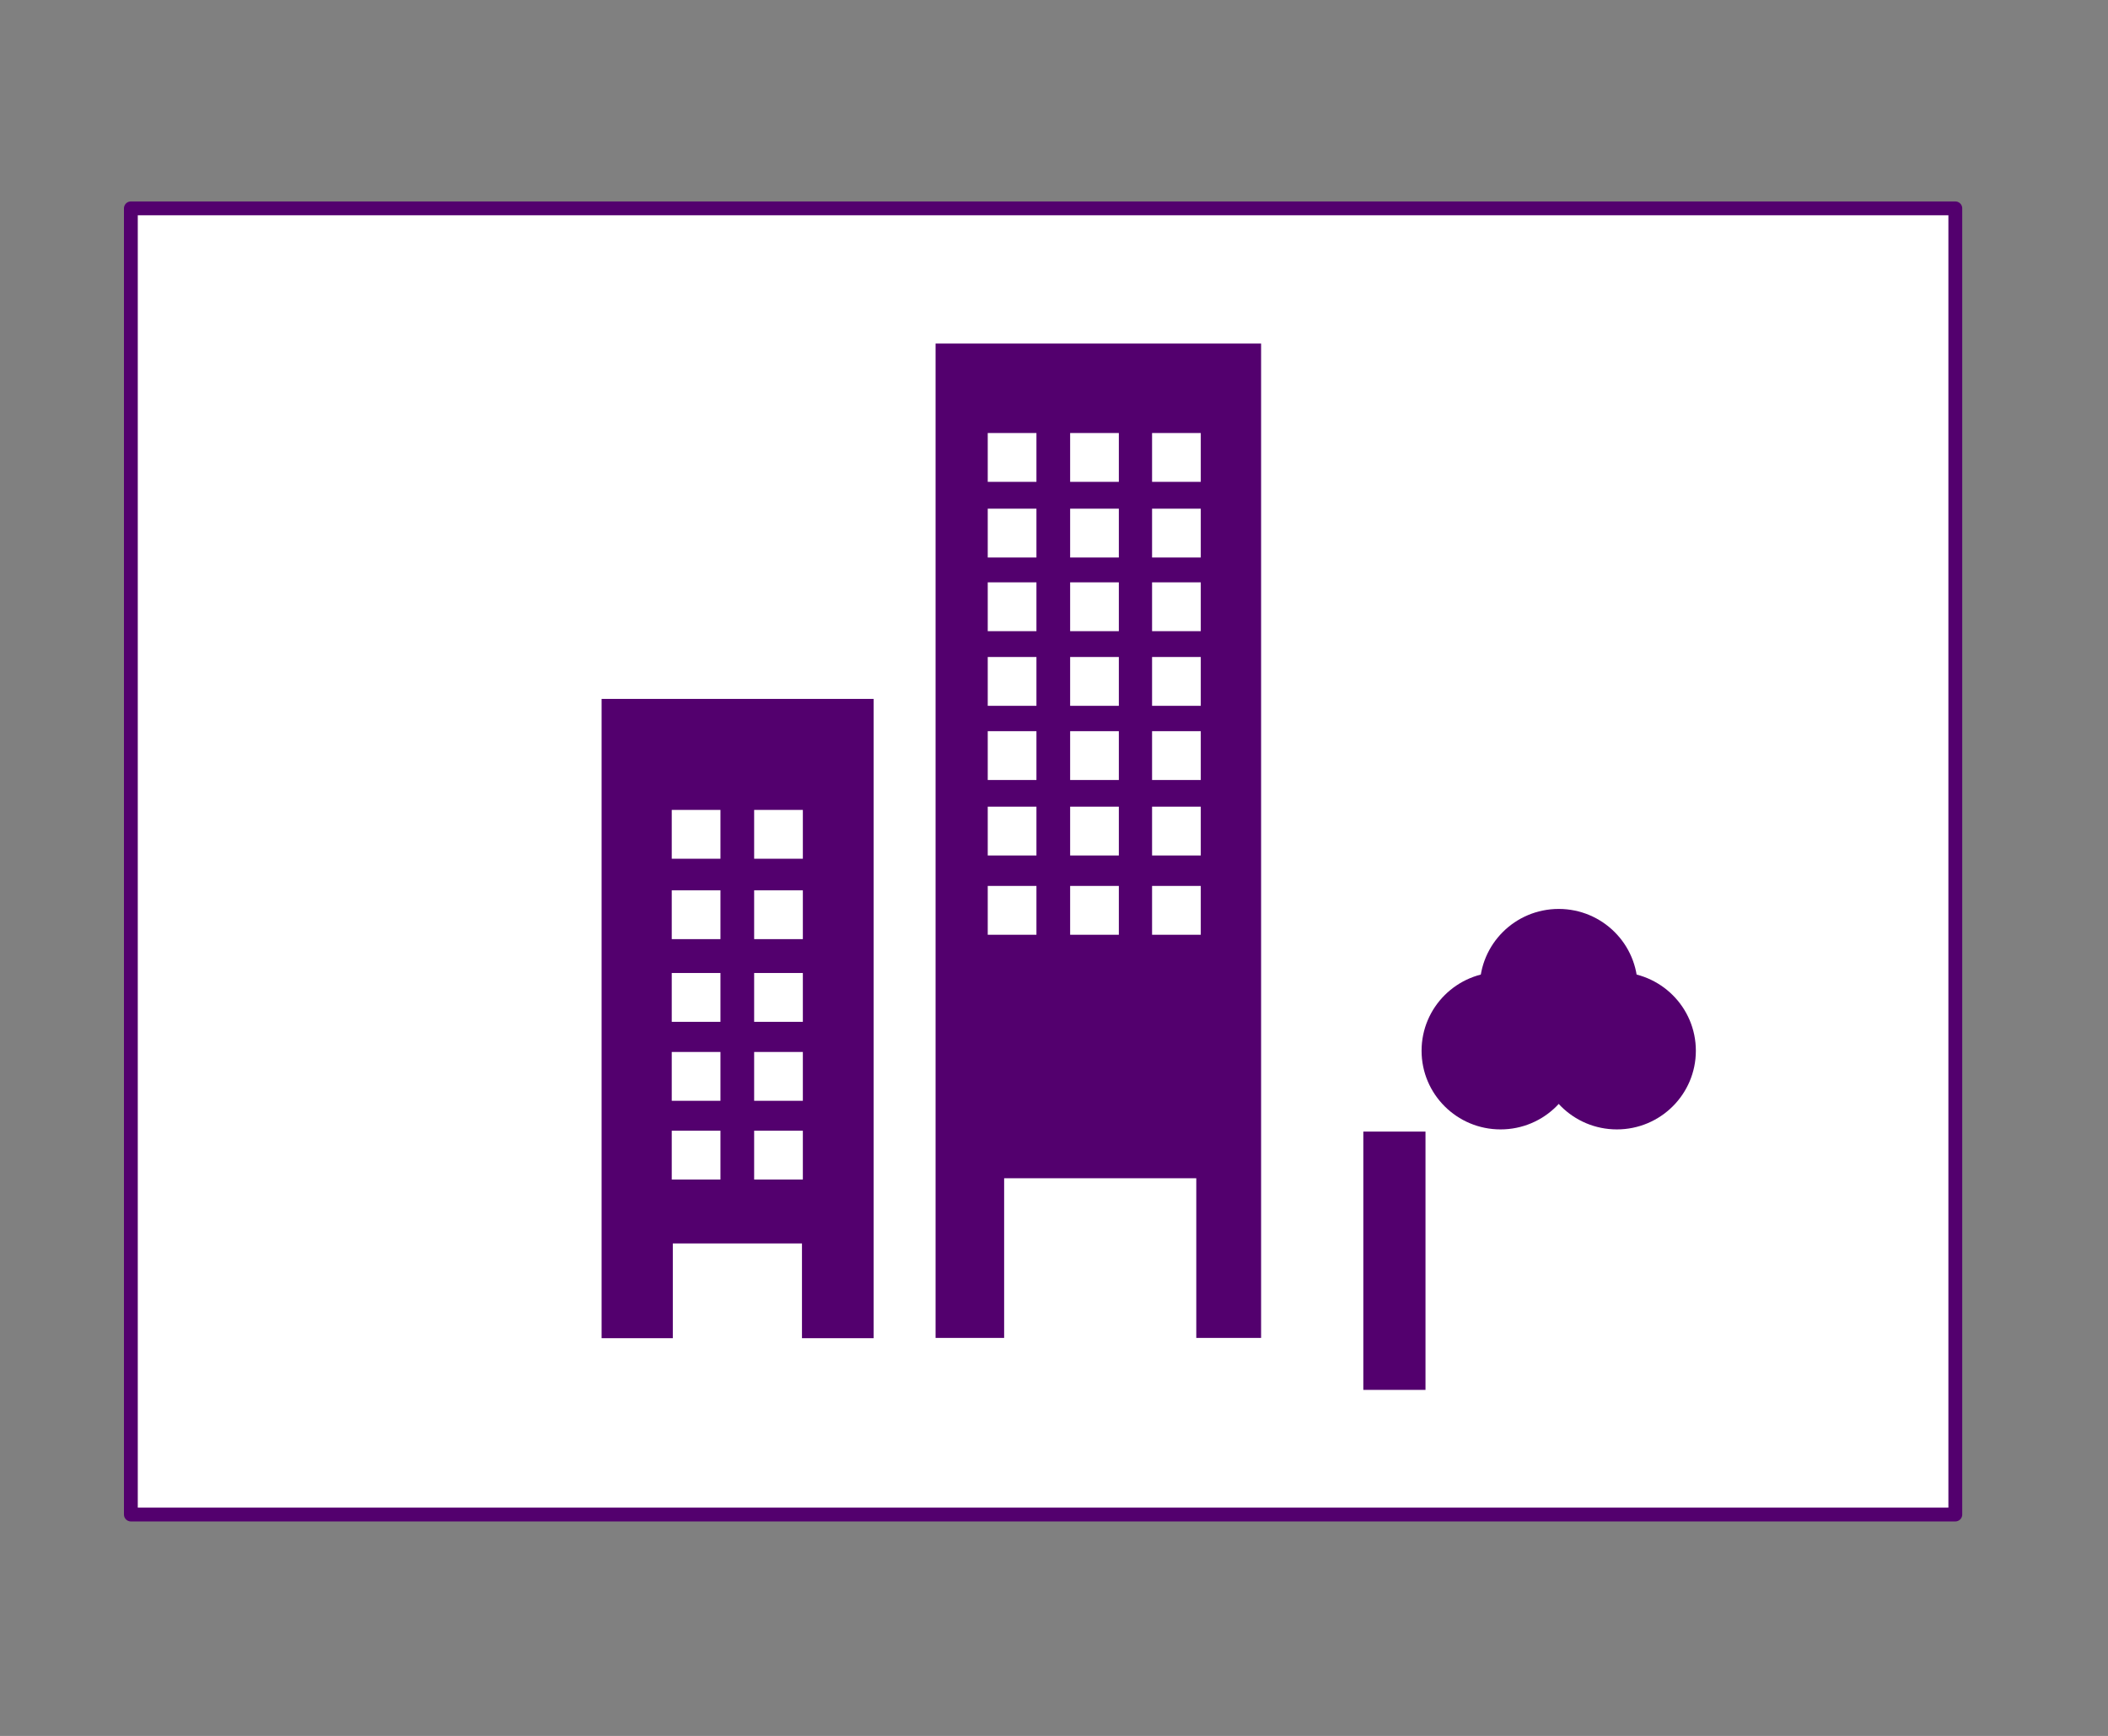 <?xml version="1.0" encoding="UTF-8" standalone="no"?>
<!DOCTYPE svg PUBLIC "-//W3C//DTD SVG 1.1//EN" "http://www.w3.org/Graphics/SVG/1.1/DTD/svg11.dtd">
<svg width="100%" height="100%" viewBox="0 0 3174 2614" version="1.1" xmlns="http://www.w3.org/2000/svg" xmlns:xlink="http://www.w3.org/1999/xlink" xml:space="preserve" xmlns:serif="http://www.serif.com/" style="fill-rule:evenodd;clip-rule:evenodd;stroke-linecap:round;stroke-linejoin:round;stroke-miterlimit:1.5;">
    <rect x="0" y="0" width="3174" height="2614" fill="#808080" stroke="none"/>
    <g transform="matrix(1,0,0,1,-20672.9,-26218.8)">
        <g transform="matrix(0.891,0,0,0.891,-10690.7,8609.29)">
            <g>
                <rect x="35421.6" y="20115.9" width="3083.11" height="2207.45" style="fill:white;stroke:rgb(83,0,110);stroke-width:23.37px;"/>
            </g>
        </g>
        <g transform="matrix(11.771,-5.06677e-18,1.60664e-17,8.901,5269.95,-6638.92)">
            <g>
                <g transform="matrix(1,0,0,1,339.495,168.191)">
                    <g transform="matrix(0.145,0,0,0.191,-4097.54,-15.682)">
                        <circle cx="36317.1" cy="19403.3" r="69.67" style="fill:rgb(83,0,110);"/>
                    </g>
                    <g>
                        <g transform="matrix(0.145,0,0,0.191,-4104.98,-4.998)">
                            <circle cx="36317.1" cy="19403.3" r="69.67" style="fill:rgb(83,0,110);"/>
                        </g>
                        <g transform="matrix(0.145,0,0,0.191,-4090.1,-4.998)">
                            <circle cx="36317.1" cy="19403.3" r="69.67" style="fill:rgb(83,0,110);"/>
                        </g>
                    </g>
                    <g transform="matrix(0.096,0,0,0.091,-2339.31,1940.4)">
                        <rect x="36278.7" y="19497.9" width="82.845" height="480.192" style="fill:rgb(83,0,110);"/>
                    </g>
                </g>
                <g transform="matrix(0.514,0,0,0.796,812.744,-2368.5)">
                    <rect x="1114.32" y="7761.56" width="67.707" height="135.867" style="fill:rgb(83,0,110);"/>
                </g>
                <g transform="matrix(0.615,0,0,0.796,699.339,-2428.62)">
                    <rect x="1185.18" y="7761.56" width="67.707" height="211.336" style="fill:rgb(83,0,110);"/>
                </g>
                <g transform="matrix(0.092,0,0,0.122,1298.48,2881.57)">
                    <rect x="1043.46" y="7761.56" width="67.707" height="67.707" style="fill:white;"/>
                </g>
                <g transform="matrix(0.092,0,0,0.122,1309.02,2881.57)">
                    <rect x="1043.46" y="7761.56" width="67.707" height="67.707" style="fill:white;"/>
                </g>
                <g transform="matrix(0.092,0,0,0.122,1338.9,2817.81)">
                    <rect x="1043.46" y="7761.56" width="67.707" height="67.707" style="fill:white;"/>
                </g>
                <g transform="matrix(0.092,0,0,0.122,1349.44,2817.81)">
                    <rect x="1043.46" y="7761.56" width="67.707" height="67.707" style="fill:white;"/>
                </g>
                <g transform="matrix(0.092,0,0,0.122,1359.92,2817.81)">
                    <rect x="1043.46" y="7761.56" width="67.707" height="67.707" style="fill:white;"/>
                </g>
                <g transform="matrix(0.092,0,0,0.122,1338.9,2830.61)">
                    <rect x="1043.46" y="7761.56" width="67.707" height="67.707" style="fill:white;"/>
                </g>
                <g transform="matrix(0.092,0,0,0.122,1349.44,2830.61)">
                    <rect x="1043.46" y="7761.56" width="67.707" height="67.707" style="fill:white;"/>
                </g>
                <g transform="matrix(0.092,0,0,0.122,1359.92,2830.61)">
                    <rect x="1043.46" y="7761.56" width="67.707" height="67.707" style="fill:white;"/>
                </g>
                <g transform="matrix(0.092,0,0,0.122,1338.9,2843.07)">
                    <rect x="1043.46" y="7761.56" width="67.707" height="67.707" style="fill:white;"/>
                </g>
                <g transform="matrix(0.092,0,0,0.122,1349.44,2843.07)">
                    <rect x="1043.46" y="7761.56" width="67.707" height="67.707" style="fill:white;"/>
                </g>
                <g transform="matrix(0.092,0,0,0.122,1359.92,2843.07)">
                    <rect x="1043.46" y="7761.56" width="67.707" height="67.707" style="fill:white;"/>
                </g>
                <g transform="matrix(0.092,0,0,0.122,1338.9,2855.7)">
                    <rect x="1043.46" y="7761.56" width="67.707" height="67.707" style="fill:white;"/>
                </g>
                <g transform="matrix(0.092,0,0,0.122,1349.44,2855.7)">
                    <rect x="1043.46" y="7761.56" width="67.707" height="67.707" style="fill:white;"/>
                </g>
                <g transform="matrix(0.092,0,0,0.122,1359.92,2855.7)">
                    <rect x="1043.46" y="7761.56" width="67.707" height="67.707" style="fill:white;"/>
                </g>
                <g transform="matrix(0.092,0,0,0.122,1338.9,2868.25)">
                    <rect x="1043.46" y="7761.56" width="67.707" height="67.707" style="fill:white;"/>
                </g>
                <g transform="matrix(0.092,0,0,0.122,1349.44,2868.25)">
                    <rect x="1043.46" y="7761.56" width="67.707" height="67.707" style="fill:white;"/>
                </g>
                <g transform="matrix(0.092,0,0,0.122,1359.92,2868.25)">
                    <rect x="1043.46" y="7761.56" width="67.707" height="67.707" style="fill:white;"/>
                </g>
                <g transform="matrix(0.092,0,0,0.122,1338.9,2881.02)">
                    <rect x="1043.46" y="7761.56" width="67.707" height="67.707" style="fill:white;"/>
                </g>
                <g transform="matrix(0.092,0,0,0.122,1349.44,2881.02)">
                    <rect x="1043.46" y="7761.56" width="67.707" height="67.707" style="fill:white;"/>
                </g>
                <g transform="matrix(0.092,0,0,0.122,1359.92,2881.02)">
                    <rect x="1043.46" y="7761.56" width="67.707" height="67.707" style="fill:white;"/>
                </g>
                <g transform="matrix(0.092,0,0,0.122,1338.9,2894.43)">
                    <rect x="1043.46" y="7761.56" width="67.707" height="67.707" style="fill:white;"/>
                </g>
                <g transform="matrix(0.092,0,0,0.122,1349.44,2894.43)">
                    <rect x="1043.46" y="7761.56" width="67.707" height="67.707" style="fill:white;"/>
                </g>
                <g transform="matrix(0.092,0,0,0.122,1359.92,2894.43)">
                    <rect x="1043.46" y="7761.56" width="67.707" height="67.707" style="fill:white;"/>
                </g>
                <g transform="matrix(0.092,0,0,0.122,1298.48,2895.17)">
                    <rect x="1043.46" y="7761.56" width="67.707" height="67.707" style="fill:white;"/>
                </g>
                <g transform="matrix(0.092,0,0,0.122,1309.02,2895.17)">
                    <rect x="1043.46" y="7761.56" width="67.707" height="67.707" style="fill:white;"/>
                </g>
                <g transform="matrix(0.092,0,0,0.122,1298.48,2909.16)">
                    <rect x="1043.46" y="7761.56" width="67.707" height="67.707" style="fill:white;"/>
                </g>
                <g transform="matrix(0.092,0,0,0.122,1309.02,2909.16)">
                    <rect x="1043.46" y="7761.56" width="67.707" height="67.707" style="fill:white;"/>
                </g>
                <g transform="matrix(0.092,0,0,0.122,1298.48,2922.52)">
                    <rect x="1043.46" y="7761.56" width="67.707" height="67.707" style="fill:white;"/>
                </g>
                <g transform="matrix(0.092,0,0,0.122,1309.02,2922.52)">
                    <rect x="1043.46" y="7761.56" width="67.707" height="67.707" style="fill:white;"/>
                </g>
                <g transform="matrix(0.092,0,0,0.122,1298.48,2935.84)">
                    <rect x="1043.46" y="7761.56" width="67.707" height="67.707" style="fill:white;"/>
                </g>
                <g transform="matrix(0.092,0,0,0.122,1309.02,2935.84)">
                    <rect x="1043.46" y="7761.56" width="67.707" height="67.707" style="fill:white;"/>
                </g>
                <g transform="matrix(0.244,2.94974e-20,1.20756e-19,0.328,1140.01,1356.03)">
                    <rect x="1043.46" y="7761.56" width="67.707" height="67.707" style="fill:white;"/>
                </g>
                <g transform="matrix(0.363,-4.38543e-20,-1.36943e-19,0.572,1058.22,-548.819)">
                    <rect x="1043.46" y="7761.56" width="67.707" height="67.707" style="fill:white;"/>
                </g>
            </g>
        </g>
    </g>
</svg>
